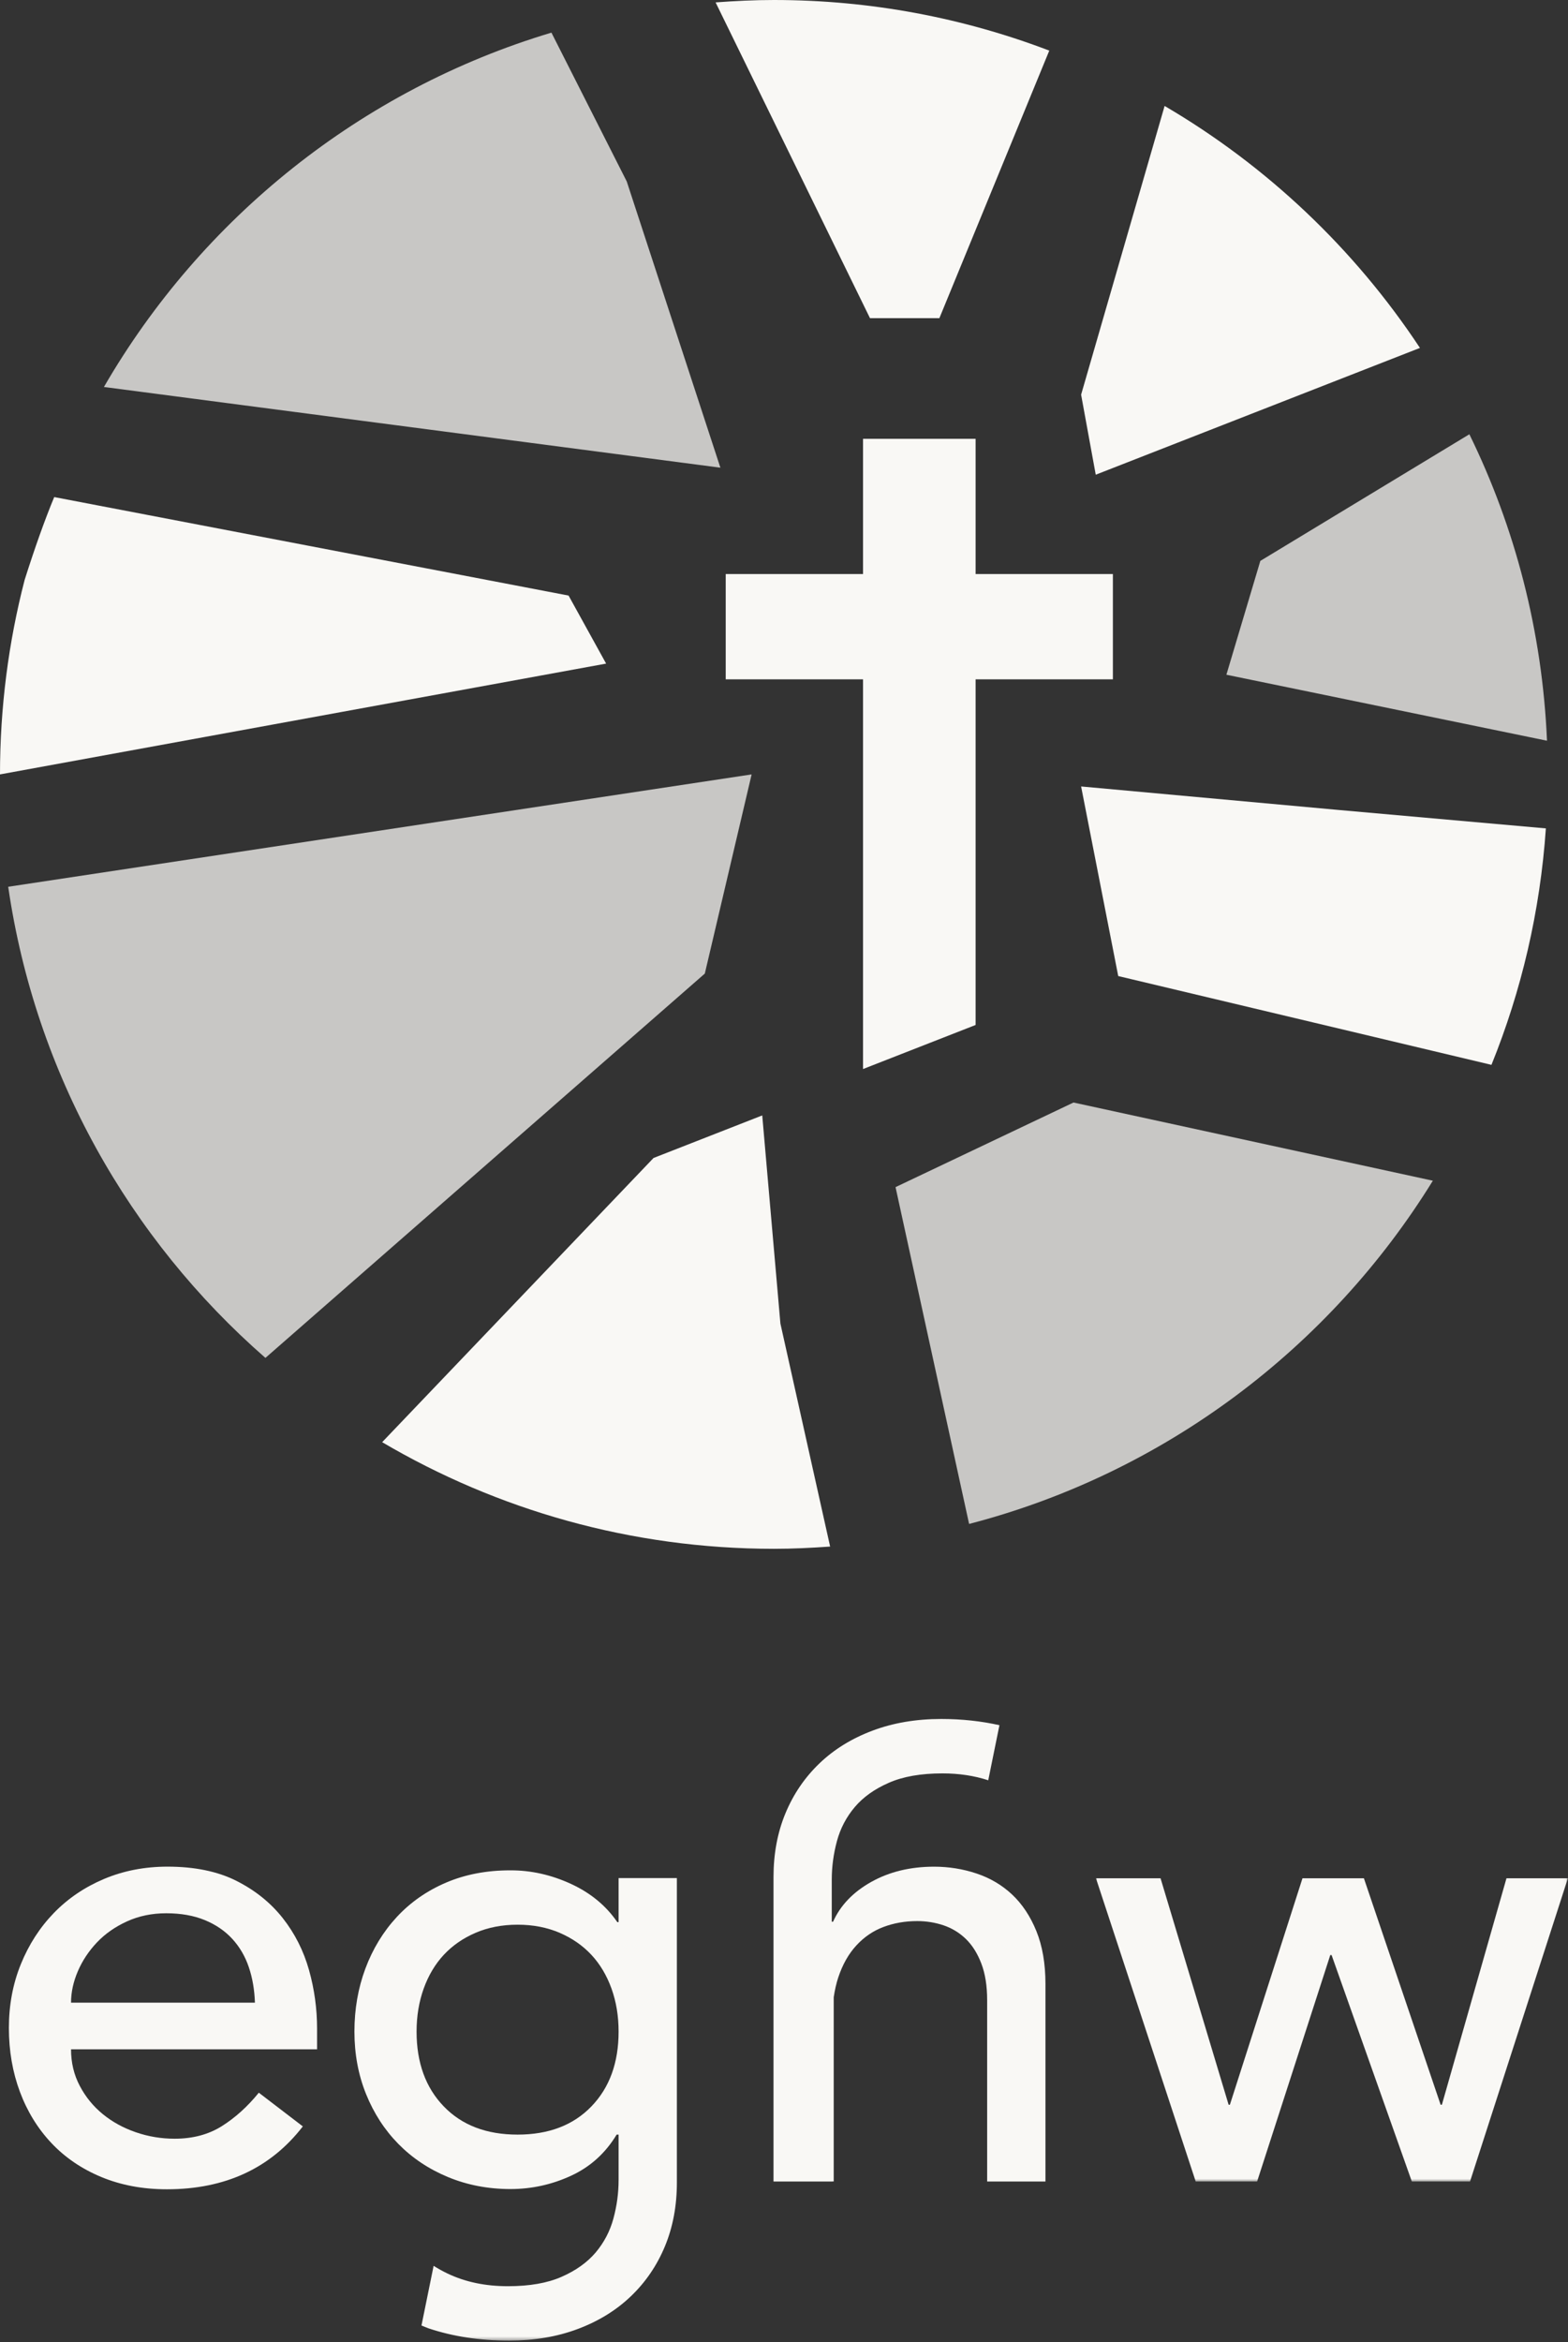 <svg xmlns="http://www.w3.org/2000/svg" width="418" height="624" viewBox="0 0 418 624" fill="none"><rect x="0" y="0" width="418" height="624" fill="#333333" stroke="none"/><path d="M18.938 533.578C18.938 530.823 19.542 528.031 20.75 525.214C21.958 522.396 23.656 519.839 25.844 517.526C28.026 515.224 30.703 513.359 33.87 511.917C37.036 510.479 40.521 509.76 44.307 509.76C48.219 509.76 51.646 510.37 54.583 511.578C57.516 512.781 59.964 514.458 61.917 516.578C63.87 518.708 65.344 521.208 66.318 524.089C67.297 526.969 67.844 530.135 67.958 533.578H18.938ZM75.385 511.063C72.156 506.969 68.047 503.661 63.042 501.135C58.036 498.609 51.906 497.339 44.656 497.339C38.557 497.339 32.922 498.438 27.739 500.615C22.562 502.802 18.104 505.823 14.364 509.677C10.63 513.536 7.687 518.078 5.562 523.313C3.432 528.547 2.37 534.219 2.37 540.318C2.37 546.417 3.349 552.078 5.302 557.318C7.255 562.552 10.052 567.104 13.677 570.953C17.302 574.807 21.729 577.833 26.963 580.016C32.203 582.193 38.036 583.302 44.484 583.302C60.016 583.302 72.104 577.708 80.729 566.547L68.995 557.568C66.005 561.26 62.719 564.219 59.156 566.469C55.589 568.714 51.385 569.828 46.552 569.828C42.989 569.828 39.536 569.255 36.198 568.104C32.859 566.953 29.927 565.344 27.396 563.271C24.864 561.203 22.818 558.703 21.271 555.76C19.713 552.823 18.938 549.578 18.938 546.01H84.526V540.49C84.526 535.198 83.812 529.984 82.37 524.865C80.927 519.75 78.599 515.146 75.385 511.063Z" fill="#F9F8F5"></path><mask id="mask0_9_2" style="mask-type:luminance" maskUnits="userSpaceOnUse" x="93" y="497" width="89" height="127"><path d="M93.333 497.328H181.333V623.62H93.333V497.328Z" fill="white"></path></mask><g mask="url(#mask0_9_2)"><path d="M157.656 561.224C152.823 566.234 146.26 568.734 137.979 568.734C129.693 568.734 123.135 566.234 118.302 561.224C113.474 556.224 111.052 549.578 111.052 541.292C111.052 537.146 111.688 533.333 112.953 529.813C114.219 526.302 116 523.318 118.302 520.839C120.604 518.37 123.422 516.411 126.76 514.974C130.099 513.536 133.839 512.807 137.979 512.807C142.125 512.807 145.859 513.536 149.203 514.974C152.531 516.411 155.354 518.37 157.656 520.839C159.958 523.318 161.74 526.302 163.01 529.813C164.276 533.333 164.906 537.146 164.906 541.292C164.906 549.578 162.49 556.224 157.656 561.224ZM164.906 512.125H164.562C161.568 507.75 157.453 504.359 152.224 501.943C146.979 499.526 141.604 498.318 136.083 498.318C129.75 498.318 124.021 499.411 118.906 501.594C113.792 503.781 109.411 506.839 105.792 510.74C102.167 514.656 99.375 519.229 97.417 524.464C95.458 529.698 94.484 535.313 94.484 541.292C94.484 547.276 95.521 552.828 97.588 557.948C99.662 563.073 102.536 567.5 106.219 571.24C109.906 574.979 114.302 577.922 119.427 580.047C124.542 582.167 130.099 583.24 136.083 583.24C141.719 583.24 147.099 582.063 152.224 579.698C157.344 577.339 161.396 573.688 164.385 568.734H164.906V580.818C164.906 584.276 164.448 587.698 163.526 591.094C162.604 594.484 161.021 597.5 158.781 600.156C156.536 602.792 153.516 604.958 149.719 606.62C145.922 608.292 141.146 609.125 135.396 609.125C129.406 609.125 124.057 608.01 119.344 605.766C118.062 605.161 116.818 604.458 115.594 603.703L112.359 619.589C112.99 619.833 113.609 620.135 114.245 620.354C120.745 622.531 127.906 623.62 135.74 623.62C142.406 623.62 148.51 622.594 154.031 620.521C159.552 618.448 164.276 615.547 168.188 611.797C172.094 608.063 175.12 603.63 177.25 598.51C179.375 593.396 180.443 587.724 180.443 581.516V500.385H164.906" fill="#F9F8F5"></path></g><path d="M221.734 540.328C221.734 540.281 221.745 540.24 221.745 540.193C221.734 540.531 221.734 540.63 221.734 540.328ZM269.807 504.766C267.104 502.234 263.932 500.365 260.312 499.161C256.693 497.953 252.917 497.349 249.01 497.349C242.682 497.349 237.099 498.703 232.266 501.401C227.432 504.109 224.036 507.651 222.083 512.016H221.734V500.802C221.734 497.344 222.198 493.927 223.115 490.526C224.036 487.135 225.62 484.12 227.865 481.469C230.104 478.823 233.13 476.661 236.927 475.005C240.719 473.328 245.495 472.495 251.25 472.495C255.656 472.495 259.719 473.109 263.448 474.328L266.432 459.651C261.583 458.568 256.417 457.995 250.906 457.995C244.234 457.995 238.13 459.026 232.609 461.099C227.089 463.172 222.365 466.073 218.458 469.818C214.547 473.563 211.526 477.984 209.396 483.104C207.266 488.229 206.203 493.901 206.203 500.109V581.234H221.734C221.734 581.234 222.198 581.161 222.255 581.234V532.135C222.542 530.25 222.927 528.474 223.464 526.865C224.609 523.411 226.224 520.568 228.297 518.323C230.365 516.078 232.781 514.432 235.547 513.401C238.307 512.365 241.297 511.844 244.516 511.844C246.932 511.844 249.266 512.219 251.516 512.969C253.755 513.724 255.745 514.932 257.469 516.594C259.193 518.26 260.573 520.453 261.604 523.156C262.641 525.859 263.156 529.104 263.156 532.906V581.234H278.698V528.594C278.698 523.182 277.891 518.49 276.281 514.521C274.672 510.552 272.505 507.307 269.807 504.766Z" fill="#F9F8F5"></path><mask id="mask1_9_2" style="mask-type:luminance" maskUnits="userSpaceOnUse" x="292" y="499" width="126" height="83"><path d="M292 499.995H417.958V581.328H292V499.995Z" fill="white"></path></mask><g mask="url(#mask1_9_2)"><path d="M292.161 500.438H309.38L327.526 560.776H327.865L347.219 500.438H363.589L384.042 560.776H384.38L401.599 500.438H417.969L391.88 581.234H376.37L354.974 520.891H354.63L335.12 581.234H318.755" fill="#F9F8F5"></path></g><path d="M200.37 206.328L2.188 236.266C9.438 286.12 34.526 330.172 70.755 361.792L187.891 259.396" fill="#F9F8F5" fill-opacity="0.75"></path><path d="M326.932 179.771L412.401 197.354C411.151 168.151 403.87 140.526 391.708 115.703L335.984 149.443" fill="#F9F8F5" fill-opacity="0.75"></path><path d="M167.083 48.354L147 8.693C96.245 23.912 53.75 58.135 27.703 103.104L192.042 124.609" fill="#F9F8F5" fill-opacity="0.75"></path><path d="M238.734 316.292L258.344 406.031C310.385 392.516 354.427 359.182 381.974 314.583L286.177 293.75" fill="#F9F8F5" fill-opacity="0.75"></path><path d="M288.203 209.542L298.099 260.057H298.104L397.594 283.714C405.568 264.042 410.573 242.859 412.099 220.714L356.927 215.813" fill="#F9F8F5"></path><path d="M292.104 126.479L378.531 92.698C361.104 66.344 337.792 44.24 310.464 28.229L288.203 105.156" fill="#F9F8F5"></path><path d="M250.422 84.771L279.719 13.484C256.911 4.797 232.188 0 206.328 0C201.083 0 195.906 0.255 190.766 0.641L231.922 84.771" fill="#F9F8F5"></path><path d="M161.583 176.807L151.573 158.682L14.453 132.438C11.963 138.417 9.229 146.099 6.562 154.526C2.281 171.073 0 188.432 0 206.328" fill="#F9F8F5"></path><path d="M203.198 297.188L174.224 308.526L101.875 384.245C132.521 402.276 168.203 412.656 206.328 412.656C211.37 412.656 216.344 412.406 221.297 412.057L208.042 352.641" fill="#F9F8F5"></path><path d="M230.068 284.828L260.078 273.089V180.995H296.677V152.943H260.078V116.917H230.068V152.943H193.464V180.995H230.068" fill="#F9F8F5"></path></svg>